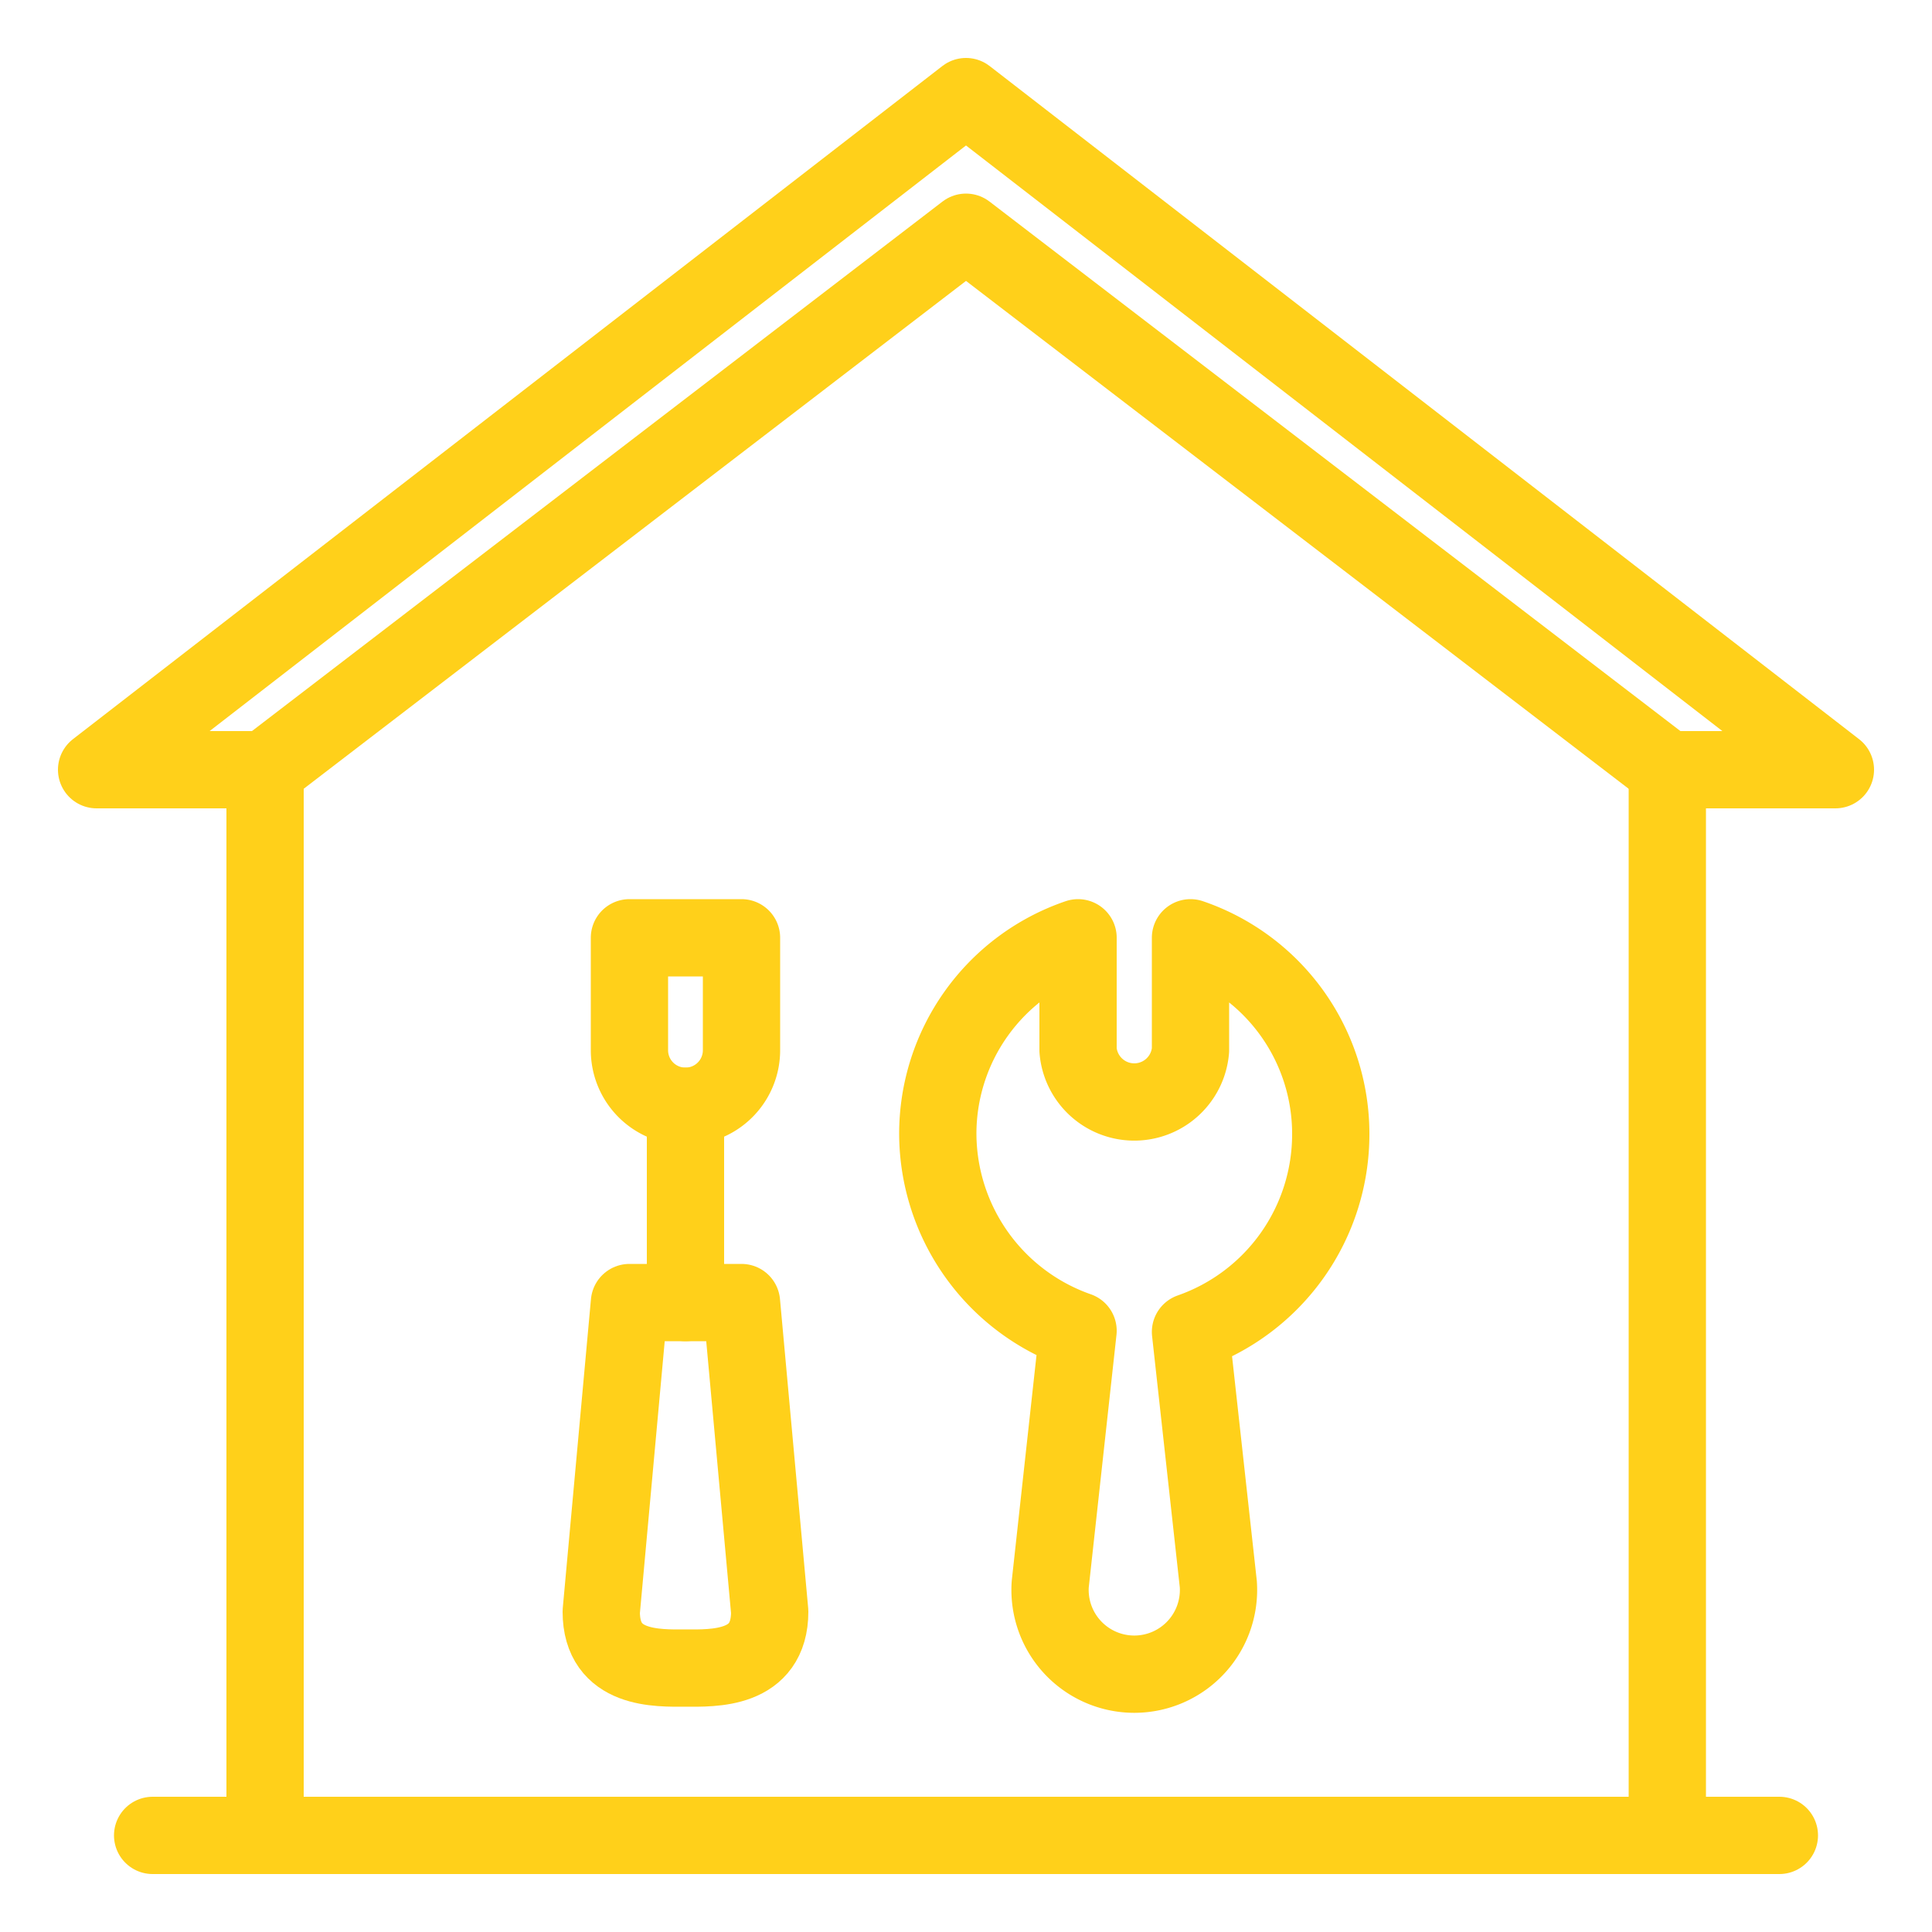<svg xmlns="http://www.w3.org/2000/svg" viewBox="0 0 50 50"><defs><style>.cls-1{fill:none;stroke:#ffd01a;stroke-linecap:round;stroke-linejoin:round;stroke-width:2px;}</style></defs><g id="Contractor"><g id="home_renovation" data-name="home renovation"><line class="cls-1" x1="3.95" y1="47.5" x2="46.05" y2="47.5"/><polygon class="cls-1" points="47.5 19.92 43.15 19.92 43.15 47.5 25 47.5 6.86 47.5 6.86 19.92 2.5 19.92 25 2.5 47.5 19.92"/><polyline class="cls-1" points="6.86 19.92 25 6.01 43.15 19.92"/><line class="cls-1" x1="17.74" y1="33.71" x2="17.74" y2="28.63"/><path class="cls-1" d="M19.19,33.71h-2.9l-.73,8c0,1.52,1.46,1.46,2.18,1.46s2.18.06,2.18-1.46Z"/><path class="cls-1" d="M34.44,29.35a5.36,5.36,0,0,0-3.63-5.08v2.91a1.46,1.46,0,0,1-2.91,0V24.27a5.36,5.36,0,0,0-3.63,5.08,5.42,5.42,0,0,0,3.63,5.09L27.18,41a2.18,2.18,0,1,0,4.35,0l-.72-6.53A5.42,5.42,0,0,0,34.44,29.35Z"/><path class="cls-1" d="M19.19,27.18a1.45,1.45,0,0,1-2.9,0V24.27h2.9Z"/></g></g></svg>